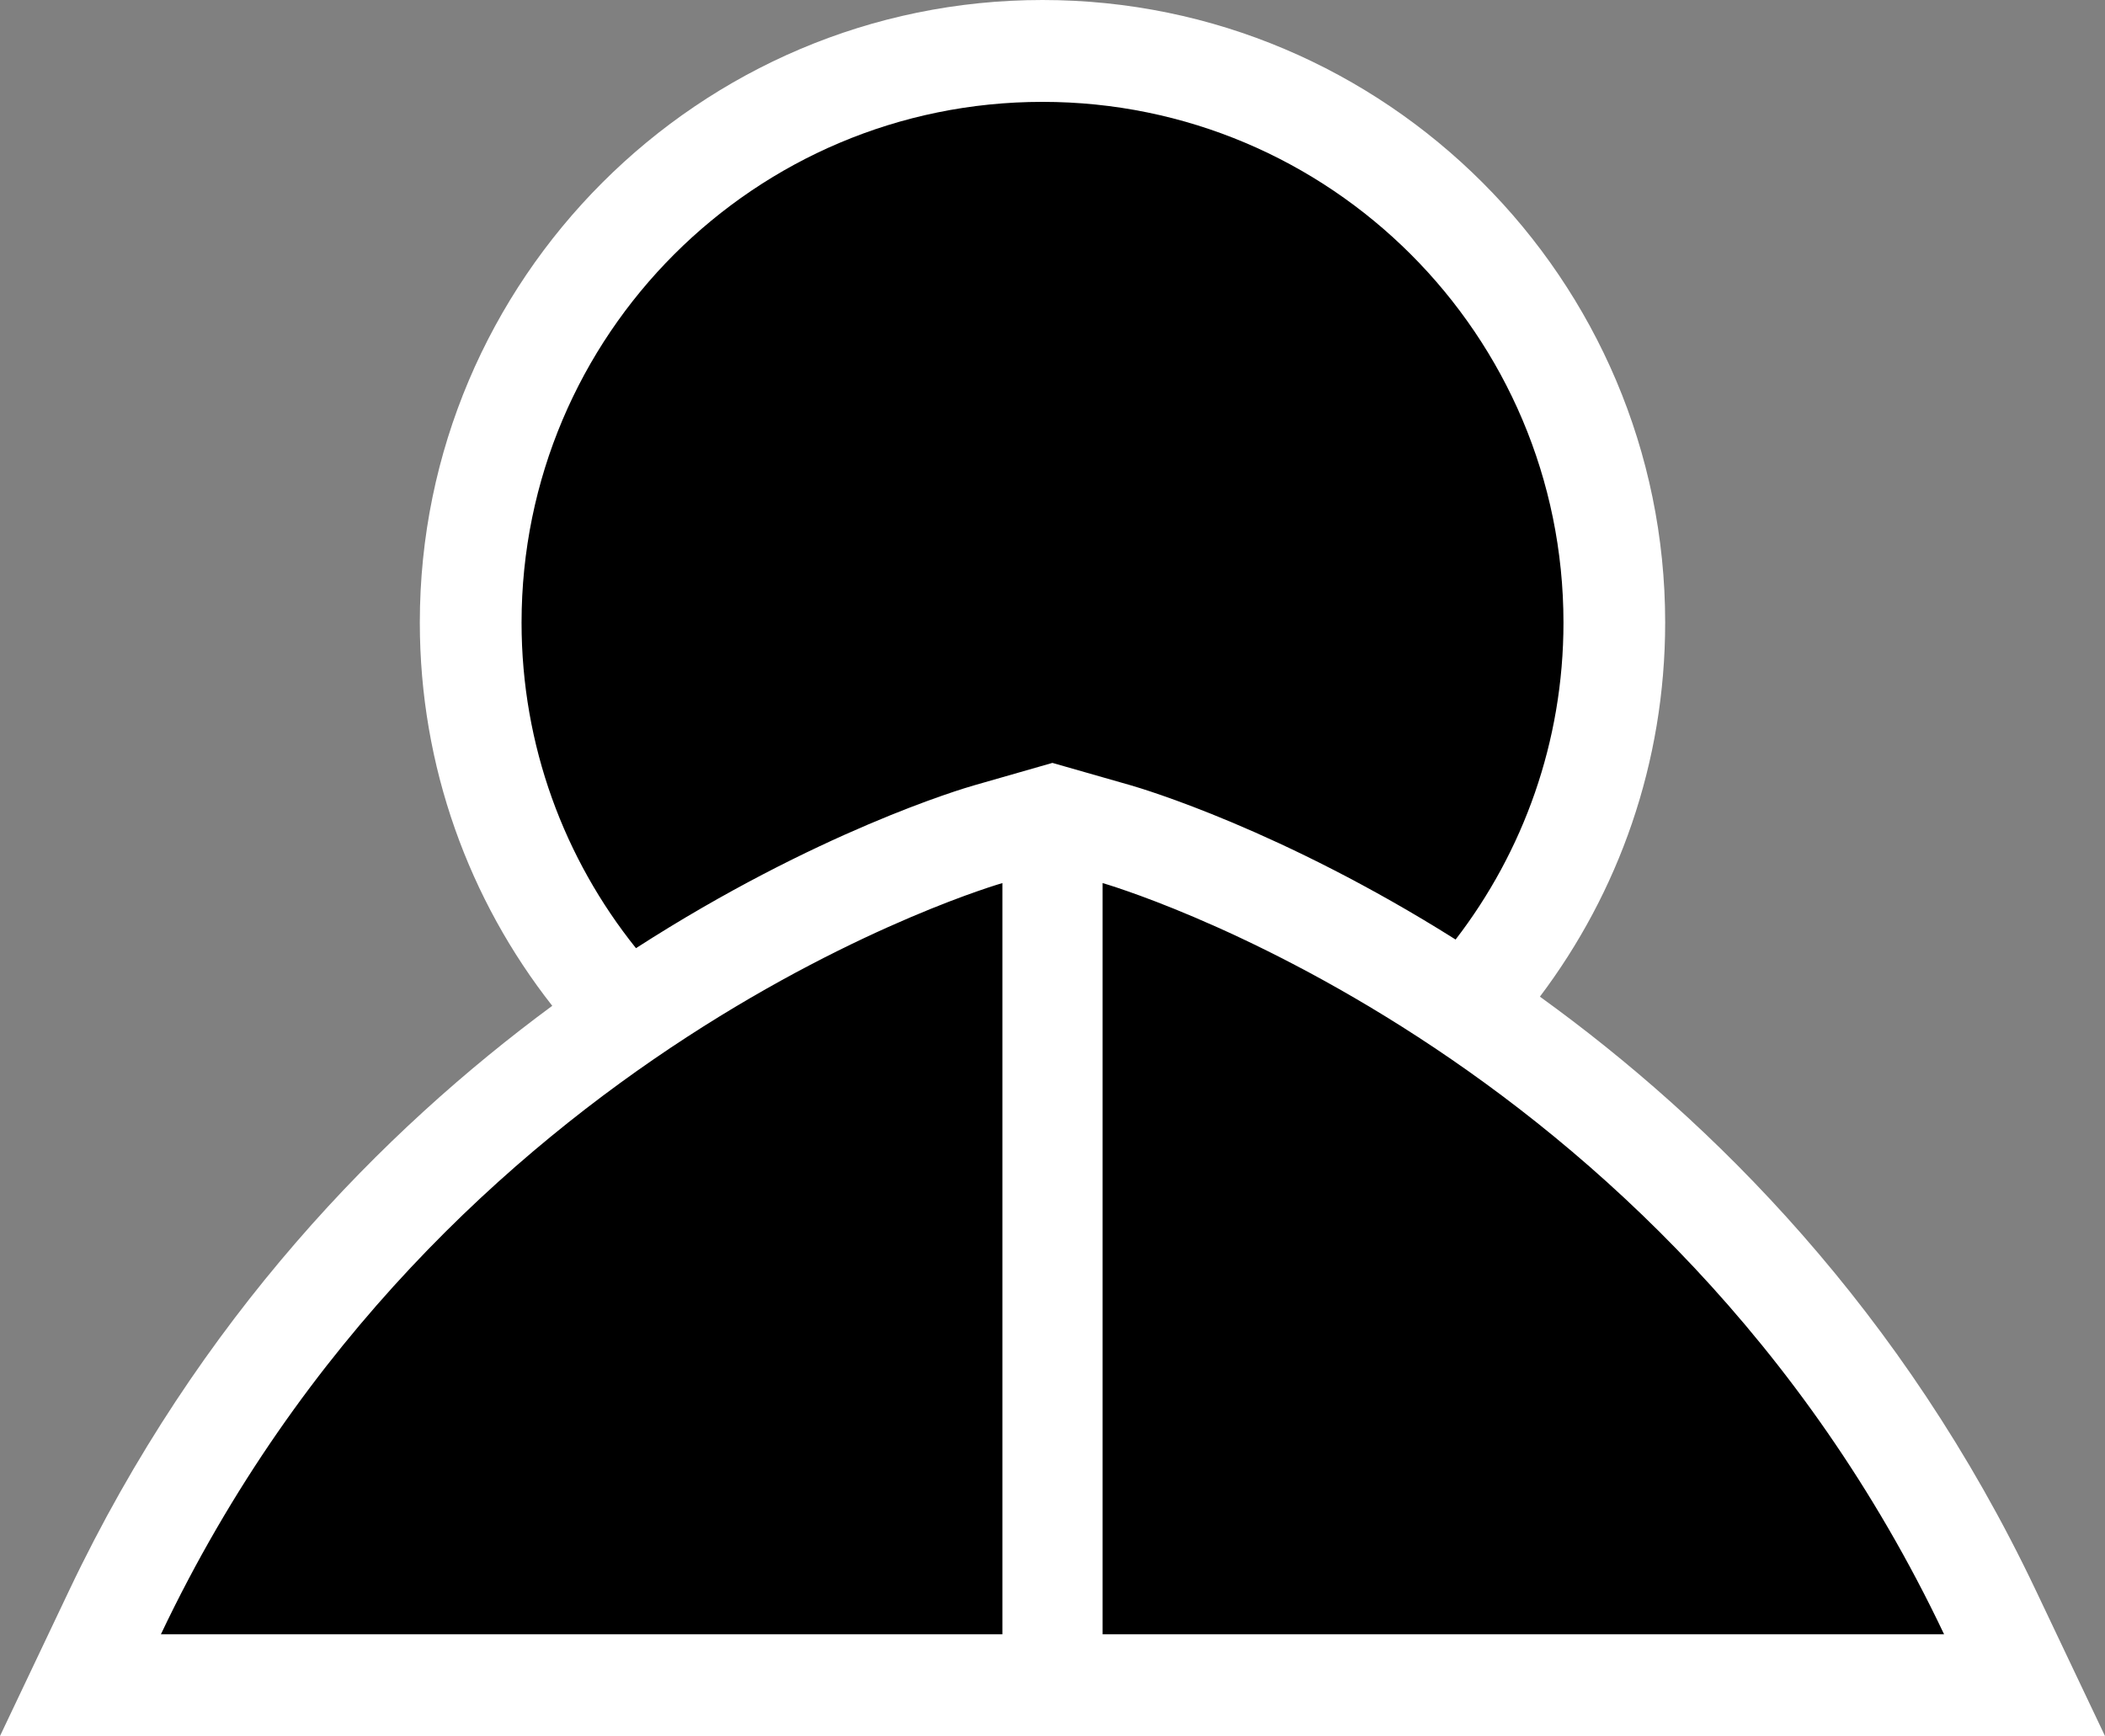 <?xml version="1.0" encoding="UTF-8" standalone="no"?>
<svg xmlns="http://www.w3.org/2000/svg" version="1.1" width="600" height="494.886">
  <rect width="100%" height="100%" fill="#808080" stroke="none"/>
  <path d="M 580.328,453.464 C 542.395,373.528 488.02,319.548 438.927,284.114 461.345,254.396 474.633,217.478 474.633,177.454 474.633,79.64 394.993,0 297.13,0 199.266,0 119.663,79.64 119.663,177.454 c 0,41.224 14.117,79.169 37.747,109.271 C 109.32,322.196 56.689,375.507 19.672,453.464 L 0,494.886 l 600,0 -19.672,-41.422 z" style="fill:#ffffff"/>
  <path d="m 299.975,217.478 22.282,6.372 c 3.328,0.965 42.968,12.669 92.643,43.983 19.239,-24.992 30.745,-56.355 30.745,-90.329 0,-82.015 -66.5,-148.466 -148.515,-148.466 -81.966,0 -148.466,66.451 -148.466,148.466 0,35.087 12.224,67.366 32.613,92.791 51.481,-33.157 93.039,-45.48 96.466,-46.445 l 22.233,-6.372 z m 14.302,34.258 0,214.15 239.859,0 C 474.15,297.414 314.277,251.736 314.277,251.736 m -28.555,0 0,214.15 -239.859,0 C 125.85,297.414 285.723,251.736 285.723,251.736"/>
</svg>
